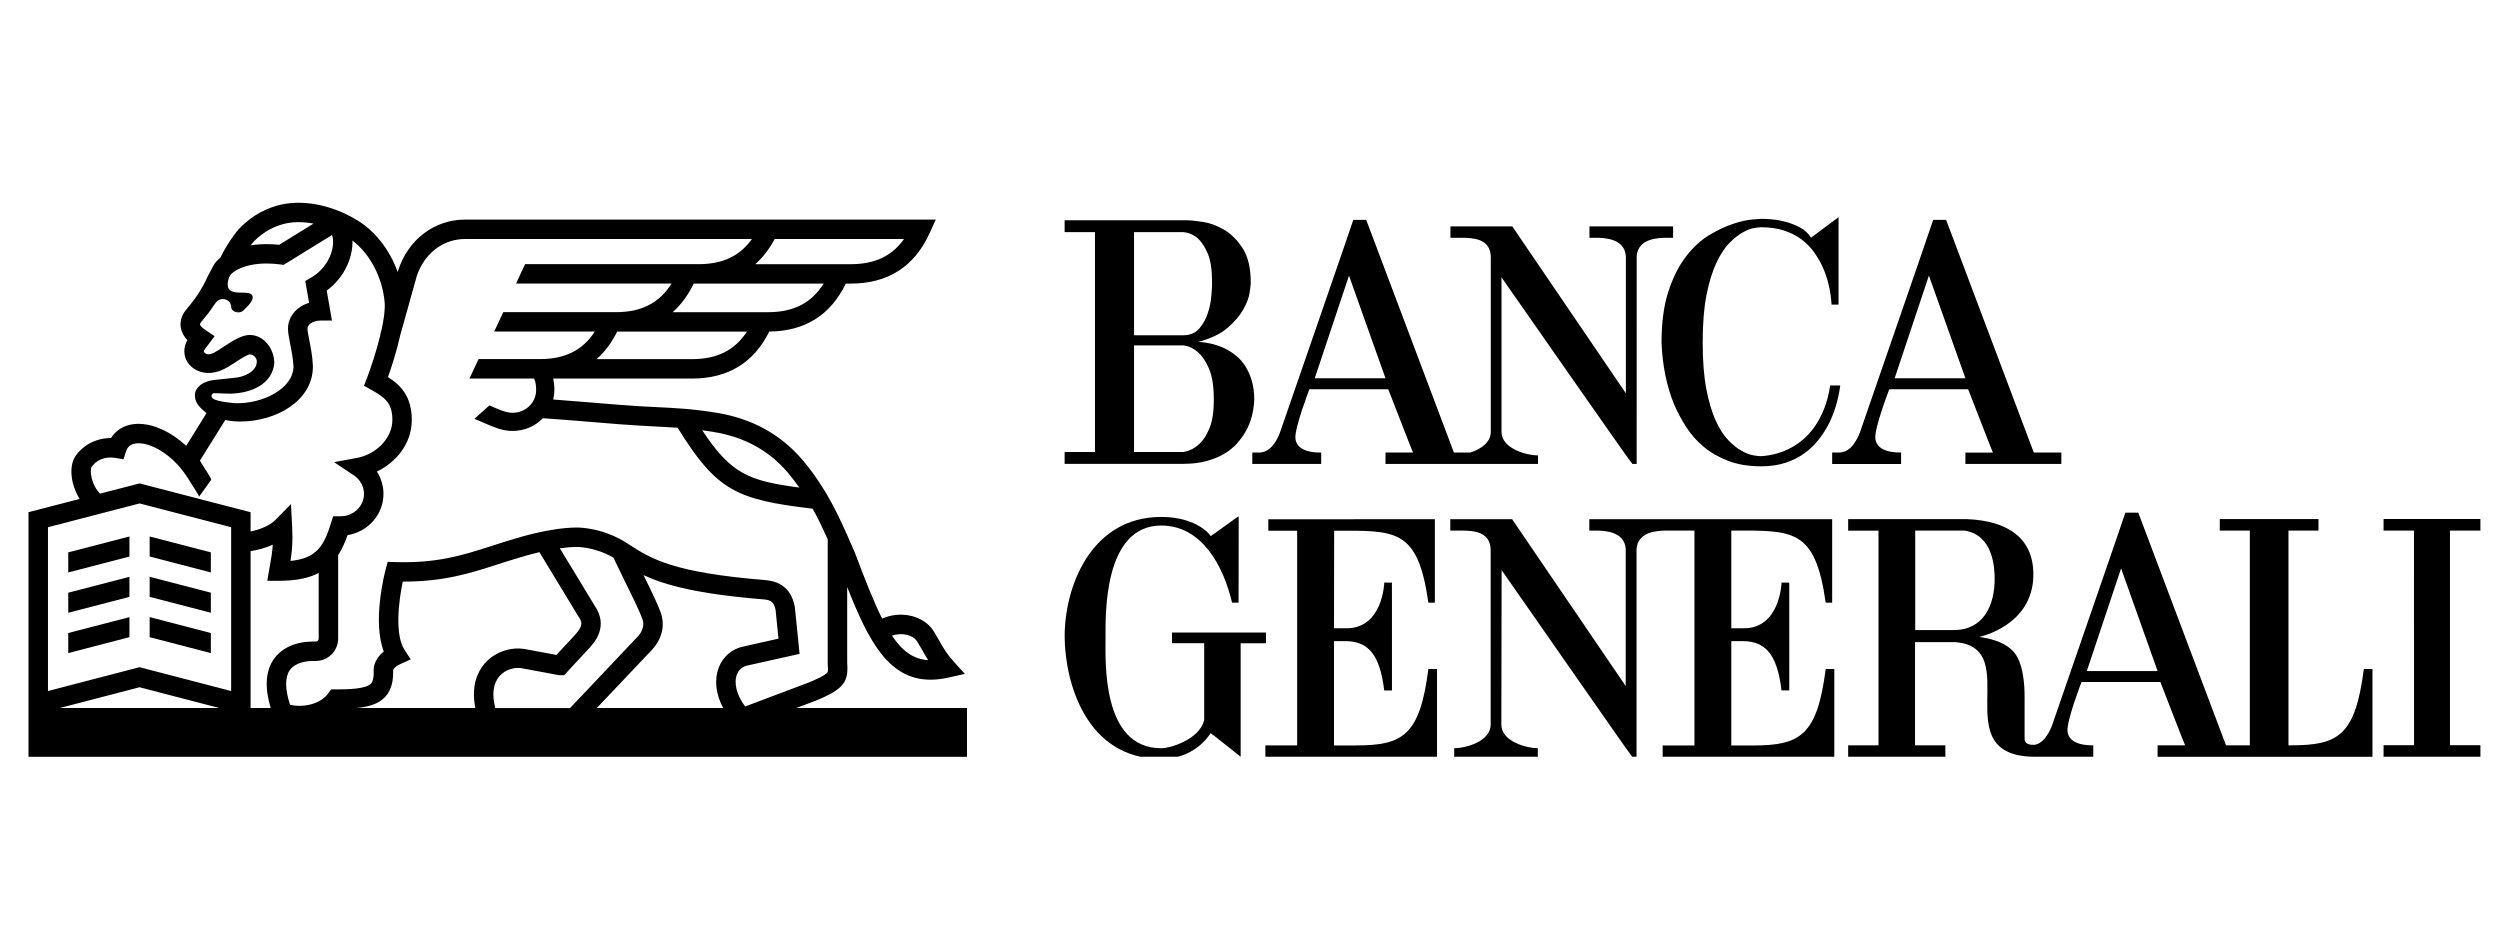 <?xml version="1.0" encoding="UTF-8" standalone="no"?><!DOCTYPE svg PUBLIC "-//W3C//DTD SVG 1.1//EN" "http://www.w3.org/Graphics/SVG/1.1/DTD/svg11.dtd"><svg width="100%" height="100%" viewBox="0 0 80 30" version="1.1" xmlns="http://www.w3.org/2000/svg" xmlns:xlink="http://www.w3.org/1999/xlink" xml:space="preserve" xmlns:serif="http://www.serif.com/" style="fill-rule:evenodd;clip-rule:evenodd;stroke-linejoin:round;stroke-miterlimit:2;"><rect id="Tavola-da-disegno1" serif:id="Tavola da disegno1" x="0" y="0" width="80" height="30" style="fill:none;"/><clipPath id="_clip1"><rect x="0.912" y="6.489" width="78.461" height="17.727"/></clipPath><g clip-path="url(#_clip1)"><g><path d="M23.583,21.582c0.061,-0.157 0.18,-0.256 0.343,-0.287l1.66,-0.371l-0.149,-1.481l-0.005,-0.032c-0.041,-0.194 -0.164,-0.785 -0.936,-0.848c-2.968,-0.24 -3.657,-0.68 -4.377,-1.146c-0.001,-0.002 -0.002,-0.005 -0.004,-0.006l-0.004,0.001l-0.047,-0.03c-0.77,-0.499 -1.536,-0.502 -1.611,-0.501c-0.841,0.001 -1.904,0.334 -1.99,0.361c-0.258,0.076 -0.498,0.153 -0.73,0.228c-0.93,0.298 -1.732,0.557 -3.081,0.517l-0.246,-0.008l-0.064,0.238c-0.047,0.183 -0.425,1.674 -0.061,2.632c-0.326,0.257 -0.326,0.554 -0.324,0.595c0.013,0.327 -0.064,0.408 -0.09,0.434c-0.156,0.162 -0.672,0.183 -1.107,0.183l-0.165,-0l-0.093,0.128c-0.269,0.37 -0.849,0.456 -1.221,0.362c-0.162,-0.497 -0.166,-0.877 -0.01,-1.103c0.187,-0.268 0.581,-0.297 0.741,-0.297l0.094,0c0.394,0 0.715,-0.322 0.715,-0.718l-0,-2.669c0.12,-0.186 0.216,-0.399 0.301,-0.64c0.651,-0.104 1.149,-0.656 1.149,-1.32c0,-0.256 -0.074,-0.502 -0.211,-0.714c0.602,-0.288 1.117,-0.881 1.117,-1.657c0,-0.776 -0.391,-1.133 -0.762,-1.366c0.106,-0.297 0.278,-0.821 0.395,-1.349l0.522,-1.866c0.232,-0.732 0.841,-1.204 1.551,-1.204l9.178,-0c-0.387,0.546 -0.939,0.805 -1.703,0.805l-5.556,0l-0.289,0.621l4.977,-0c-0.391,0.622 -0.964,0.915 -1.777,0.915l-3.608,-0l-0.29,0.621l3.22,-0c-0.39,0.599 -0.956,0.881 -1.755,0.881l-1.967,0l-0.29,0.622l2.063,0c0.018,0.026 0.07,0.119 0.07,0.371c-0,0.4 -0.336,0.725 -0.749,0.725c-0.141,-0 -0.262,-0.033 -0.474,-0.119c-0.091,-0.039 -0.182,-0.078 -0.274,-0.117l-0.479,0.43c0.09,0.039 0.18,0.076 0.269,0.114c0.415,0.18 0.645,0.273 0.958,0.273c0.38,0 0.722,-0.156 0.965,-0.407c0.353,0.022 0.924,0.069 1.476,0.114c0.66,0.055 1.283,0.106 1.605,0.122c0.161,0.011 0.312,0.017 0.457,0.025c0.274,0.013 0.524,0.026 0.775,0.043c1.252,2.034 1.895,2.301 4.32,2.592c0.176,0.314 0.332,0.645 0.482,0.978l0,3.96l0.001,0.024c0.013,0.182 0.013,0.243 -0.011,0.276c-0.084,0.11 -0.459,0.267 -0.589,0.32l-2.044,0.771c-0.271,-0.366 -0.369,-0.749 -0.261,-1.026m-0.442,1.075l-4.043,0l1.732,-1.828c0.349,-0.362 0.462,-0.796 0.314,-1.224c-0.084,-0.245 -0.312,-0.718 -0.551,-1.201c0.687,0.32 1.73,0.606 3.851,0.777c0.257,0.021 0.325,0.109 0.375,0.341l0.093,0.915l-1.109,0.248c-0.371,0.073 -0.663,0.318 -0.801,0.672c-0.151,0.39 -0.1,0.85 0.139,1.3m-7.293,0c-0.112,-0.439 -0.066,-0.79 0.135,-1.02c0.192,-0.22 0.486,-0.287 0.694,-0.257l1.182,0.22l0.03,0.006l0.164,-0l0.835,-0.901l0.008,-0.009c0.143,-0.165 0.576,-0.669 0.135,-1.311l-1.117,-1.84c0.185,-0.025 0.37,-0.042 0.541,-0.042l0.008,0c0.005,0 0.565,-0.008 1.165,0.341c0.081,0.173 0.195,0.403 0.32,0.658c0.234,0.475 0.526,1.066 0.607,1.305c0.026,0.075 0.105,0.303 -0.175,0.593l-2.139,2.258l-2.393,-0l0,-0.001Zm-0.335,-1.429c-0.226,0.259 -0.444,0.709 -0.302,1.429l-3.806,0c0.409,-0.039 0.706,-0.135 0.912,-0.348c0.248,-0.26 0.271,-0.614 0.262,-0.868c0.009,-0.022 0.05,-0.107 0.236,-0.192l0.328,-0.149l-0.197,-0.303c-0.325,-0.5 -0.183,-1.592 -0.057,-2.186l0.03,0c1.29,0 2.125,-0.267 3.005,-0.551c0.23,-0.073 0.466,-0.15 0.716,-0.223l0.008,-0.002c0.006,-0.001 0.263,-0.083 0.613,-0.166l1.241,2.046l0.012,0.017c0.123,0.176 0.139,0.293 -0.087,0.555l-0.622,0.671l-1.019,-0.19l-0.009,-0.001c-0.461,-0.071 -0.956,0.11 -1.264,0.461m-6.753,-0.134c-0.264,0.381 -0.296,0.905 -0.097,1.563l-0.644,0l0,-5.021c0.23,-0.034 0.479,-0.101 0.709,-0.206c-0.012,0.22 -0.043,0.392 -0.083,0.624c-0.01,0.053 -0.02,0.11 -0.03,0.169l-0.062,0.363l0.368,-0c0.551,-0 0.962,-0.087 1.277,-0.25l0,2.097c0,0.053 -0.042,0.096 -0.093,0.096l-0.093,0c-0.546,0.001 -1.003,0.206 -1.252,0.565m-1.363,1.019l-2.931,-0.763l-2.931,0.763l-0,-5.242l2.931,-0.761l2.931,0.761l-0,5.242Zm-5.486,0.544l2.555,-0.665l2.554,0.665l-5.109,0Zm1.022,-7.717c0.122,-0.187 0.403,-0.349 0.753,-0.288l0.265,0.045l0.084,-0.255c0.022,-0.068 0.052,-0.119 0.093,-0.158c0.076,-0.071 0.187,-0.103 0.328,-0.099c0.375,0.012 0.844,0.273 1.225,0.682c0.138,0.148 0.261,0.321 0.371,0.495c0.021,0.037 0.045,0.076 0.067,0.11c0.031,0.049 0.057,0.089 0.063,0.098c0.013,0.024 0.201,0.307 0.188,0.325c0.129,-0.181 0.258,-0.362 0.387,-0.542c0.003,-0.006 -0.003,-0.022 -0.014,-0.046c-0.028,-0.062 -0.097,-0.169 -0.137,-0.233c-0.01,-0.015 -0.02,-0.031 -0.03,-0.046c-0,-0.002 -0.001,-0.003 -0.003,-0.004c-0.003,-0.006 -0.021,-0.033 -0.043,-0.069c-0.043,-0.066 -0.104,-0.164 -0.132,-0.217l0.811,-1.298c0.203,0.043 0.375,0.049 0.457,0.049l0.02,0c1.143,0 2.327,-0.659 2.327,-1.763l-0.001,-0.027c-0.013,-0.301 -0.07,-0.588 -0.115,-0.818c-0.029,-0.153 -0.058,-0.296 -0.058,-0.367c-0,-0.121 0.17,-0.256 0.414,-0.256l0.37,0l-0.168,-0.958c0.521,-0.383 0.841,-1.007 0.824,-1.603c0.561,0.43 0.957,1.176 1.029,1.97c0.021,0.229 -0.025,0.552 -0.099,0.891l-0.04,0.141l0.007,0.003c-0.133,0.553 -0.328,1.121 -0.431,1.391l-0.097,0.25l0.233,0.131c0.418,0.237 0.675,0.41 0.675,0.96c-0,0.629 -0.568,1.113 -1.116,1.215l-0.749,0.14l0.633,0.423c0.203,0.135 0.324,0.356 0.324,0.592c-0,0.395 -0.336,0.717 -0.75,0.717l-0.238,0l-0.068,0.219c-0.232,0.759 -0.486,1.129 -1.297,1.209c0.036,-0.231 0.063,-0.452 0.063,-0.765c-0,-0.074 -0.007,-0.28 -0.01,-0.347l-0.037,-0.706l-0.496,0.504c-0.169,0.172 -0.468,0.307 -0.796,0.372l0,-0.616l-3.553,-0.922l-1.264,0.327c-0.282,-0.282 -0.339,-0.749 -0.269,-0.856m3.837,-2.283c0.01,-0.043 0.044,-0.076 0.081,-0.076l0.535,0.017c0.652,-0.023 1.316,-0.291 1.392,-0.97c0,-0.46 -0.326,-0.909 -0.787,-0.909c-0.247,0 -0.525,0.171 -0.836,0.378c-0.203,0.134 -0.363,0.241 -0.484,0.241c-0.083,-0 -0.149,-0.056 -0.149,-0.1c0,-0.008 0.002,-0.016 0.004,-0.024l0.342,-0.457l-0.296,-0.199c-0.063,-0.041 -0.161,-0.119 -0.172,-0.177c-0.004,-0.027 0.035,-0.076 0.048,-0.091c0.121,-0.142 0.262,-0.316 0.404,-0.531c0.087,-0.122 0.138,-0.189 0.284,-0.189c0.145,-0 0.263,0.115 0.263,0.257c-0,0.095 0.103,0.169 0.231,0.169c0.129,-0 0.186,-0.091 0.265,-0.169c0,0 0.306,-0.279 0.144,-0.411c-0.184,-0.151 -0.923,0.157 -0.717,-0.52l0.051,-0.098c0.079,-0.105 0.432,-0.366 1.162,-0.366c0.138,0 0.283,0.011 0.433,0.029l0.109,0.014l1.548,-0.954c0.014,0.032 0.019,0.055 0.019,0.055l0.001,0.009c0.081,0.469 -0.214,1.026 -0.687,1.297l-0.19,0.109l0.123,0.699c-0.398,0.122 -0.675,0.439 -0.675,0.824c0,0.131 0.03,0.288 0.069,0.485c0.044,0.22 0.092,0.469 0.106,0.722c-0,0.726 -1.003,1.207 -1.853,1.181l-0.021,-0.001c-0.035,-0.002 -0.575,-0.045 -0.707,-0.149c-0.026,-0.019 -0.046,-0.063 -0.04,-0.095m1.284,-4.85c0.097,-0.124 0.255,-0.263 0.447,-0.388c0.149,-0.098 0.342,-0.186 0.531,-0.24c0.299,-0.087 0.645,-0.092 1.001,-0.024l-1.098,0.678c-0.137,-0.014 -0.271,-0.021 -0.4,-0.021c-0.186,-0 -0.357,0.014 -0.515,0.04c0.012,-0.015 0.022,-0.03 0.034,-0.045m16.735,-0.159l4.14,0c-0.387,0.547 -0.94,0.806 -1.704,0.806l-3.057,-0c0.243,-0.215 0.451,-0.484 0.621,-0.806m-0.208,2.342l-3.057,-0c0.271,-0.238 0.495,-0.544 0.675,-0.915l4.159,-0c-0.391,0.621 -0.964,0.915 -1.777,0.915m-2.433,1.502l-3.058,0c0.263,-0.229 0.482,-0.524 0.659,-0.881l4.154,-0c-0.391,0.598 -0.957,0.881 -1.755,0.881m0.703,2.334c0.968,0.158 1.761,0.595 2.357,1.295c0.127,0.15 0.249,0.308 0.37,0.481c-1.629,-0.213 -2.196,-0.451 -3.107,-1.834c0.122,0.017 0.248,0.036 0.38,0.058m6.5,6.704c0.059,0.095 0.11,0.186 0.16,0.273c0.061,0.107 0.12,0.212 0.19,0.322c-0.472,-0.03 -0.828,-0.291 -1.159,-0.785c0.305,-0.107 0.674,-0.03 0.809,0.19m-3.873,2.127l0.635,-0.239l0.009,-0.004c0.903,-0.373 1.03,-0.607 0.988,-1.206l-0,-2.426c0.686,1.744 1.335,2.969 2.665,2.968c0.182,0 0.375,-0.022 0.582,-0.069l0.519,-0.117l-0.358,-0.394c-0.226,-0.252 -0.337,-0.446 -0.465,-0.672c-0.052,-0.093 -0.107,-0.188 -0.172,-0.295c-0.312,-0.504 -1.052,-0.676 -1.652,-0.408c-0.272,-0.54 -0.546,-1.243 -0.875,-2.113l-0.072,-0.166c-0.057,-0.128 -0.114,-0.259 -0.172,-0.391l-0,-0.022l-0.01,0c-0.204,-0.459 -0.422,-0.919 -0.682,-1.351c-0.237,-0.392 -0.478,-0.73 -0.737,-1.033c-0.694,-0.815 -1.611,-1.322 -2.729,-1.507c-0.772,-0.127 -1.32,-0.155 -2.013,-0.188c-0.143,-0.007 -0.293,-0.014 -0.453,-0.023c-0.313,-0.017 -0.961,-0.07 -1.587,-0.122c-0.422,-0.035 -0.856,-0.07 -1.196,-0.095c0.022,-0.095 0.037,-0.195 0.037,-0.299c-0,-0.139 -0.014,-0.261 -0.038,-0.371l4.446,0c1.146,0 1.974,-0.507 2.469,-1.504c1.139,-0.011 1.962,-0.527 2.448,-1.535l0.159,-0c1.187,-0 2.035,-0.541 2.522,-1.61l0.199,-0.438l-15.062,-0c-0.988,-0 -1.832,0.645 -2.147,1.643l-0.01,0.036c-0.256,-0.714 -0.725,-1.321 -1.326,-1.677c-0.835,-0.498 -1.784,-0.664 -2.542,-0.447c-0.25,0.072 -0.499,0.185 -0.701,0.318c-0.174,0.115 -0.417,0.3 -0.595,0.525c-0.192,0.247 -0.379,0.547 -0.514,0.825c-0.087,0.072 -0.155,0.145 -0.201,0.216l-0.18,0.339l-0.01,0.019c-0.216,0.487 -0.478,0.824 -0.682,1.063c-0.204,0.237 -0.215,0.461 -0.187,0.608c0.03,0.161 0.116,0.292 0.208,0.391l-0.005,0.009c-0.06,0.104 -0.092,0.222 -0.092,0.343c0,0.396 0.347,0.697 0.772,0.697c0.309,0 0.561,-0.144 0.829,-0.321c0.108,-0.072 0.396,-0.263 0.491,-0.273c0.118,0 0.227,0.108 0.227,0.227c0,0.325 -0.42,0.502 -0.721,0.523l-0.612,0.065c-0.44,0.041 -0.648,0.275 -0.648,0.483c-0,0.21 0.1,0.328 0.17,0.398l0.045,0.047l0.156,0.137l-0.649,1.045c-0.463,-0.428 -1.004,-0.687 -1.484,-0.702c-0.31,-0.01 -0.578,0.083 -0.775,0.27c-0.058,0.054 -0.108,0.115 -0.15,0.184l-0.012,-0c-0.512,-0 -0.924,0.274 -1.126,0.582c-0.22,0.337 -0.142,0.92 0.137,1.366l-1.637,0.424l0,7.828l30.032,-0l0,-1.561l-5.466,0Z" style="fill-rule:nonzero;"/><path d="M6.747,17.676l-1.958,-0.509l0,0.642l1.958,0.509l0,-0.642Z" style="fill-rule:nonzero;"/><path d="M2.184,18.318l1.958,-0.509l0,-0.642l-1.958,0.509l0,0.642Z" style="fill-rule:nonzero;"/><path d="M2.184,19.608l1.958,-0.508l0,-0.642l-1.958,0.508l0,0.642Z" style="fill-rule:nonzero;"/><path d="M6.747,18.966l-1.958,-0.508l0,0.642l1.958,0.508l0,-0.642Z" style="fill-rule:nonzero;"/><path d="M6.747,20.257l-1.958,-0.51l0,0.643l1.958,0.509l0,-0.642Z" style="fill-rule:nonzero;"/><path d="M2.184,20.898l1.958,-0.509l0,-0.641l-1.958,0.508l0,0.642Z" style="fill-rule:nonzero;"/><path d="M42.688,20.105l0.005,-3.122c1.957,0 2.675,-0.097 3.015,2.303l0.208,-0l0,-2.672l-5.33,0.003l0,0.366l0.923,0l0,6.87l-1.017,0l-0,0.362l5.493,0l-0,-2.806l-0.277,-0c-0.273,2.122 -0.81,2.445 -2.321,2.445l-0.699,0l0,-3.337l0.406,0c0.676,0.017 1.062,0.411 1.201,1.577l0.248,0l-0.001,-3.453c-0.006,0.008 -0.245,0 -0.245,0c-0,0.018 -0.049,1.485 -1.233,1.464l-0.376,0Z" style="fill-rule:nonzero;"/><path d="M40.511,20.242l-3.007,0l-0,0.341l1.03,0l-0,2.471c-0.175,0.627 -1.099,0.89 -1.374,0.89c-1.921,0 -1.783,-2.81 -1.783,-3.563c0,-0.687 -0.069,-3.564 1.783,-3.564c1.305,0 1.991,1.3 2.266,2.468l0.208,0c0,-0.482 0.008,-2.769 0.003,-2.763c0.005,-0.019 -0.895,0.645 -0.897,0.634c0.02,-0.003 -0.411,-0.614 -1.58,-0.614c-2.267,-0 -3.098,2.261 -3.091,3.839c0.011,1.444 0.676,3.904 3.091,3.904c0.76,0 1.294,-0.386 1.58,-0.824c0.002,-0.01 0.957,0.752 0.961,0.755l0,-3.632l0.81,-0l-0,-0.342Z" style="fill-rule:nonzero;"/><path d="M66.778,21.474l1.097,-3.285l1.168,3.285l-2.265,0Zm-4.258,-1.312l-1.233,0l0,-3.183l1.578,0c0.926,0.14 0.964,1.21 0.964,1.551c-0,0.823 -0.345,1.632 -1.309,1.632m13.123,1.246c-0.273,2.124 -0.811,2.442 -2.321,2.442l-0.091,-0l0,-6.87l0.96,0l-0,-0.369l-3.158,-0l0,0.369l0.961,0l-0,6.87l-0.762,-0l-2.807,-7.445l-0.413,0c0.01,-0.004 -2.33,6.755 -2.335,6.775c0.005,-0.02 -0.176,0.58 -0.561,0.654c-0.356,0.017 -0.329,-0.168 -0.329,-0.233l0,-1.303c0,-0.341 -0.027,-1.117 -0.382,-1.474c-0.397,-0.399 -1.077,-0.43 -1.062,-0.445c0,0 1.725,-0.355 1.725,-1.996c0,-1.149 -0.8,-1.72 -2.134,-1.771l-3.793,-0l-0,0.37l0.971,-0l-0,6.869l-0.971,0l-0,0.365l3.111,0l-0,-0.365l-0.971,0l0,-3.302l1.294,0c2.245,0.184 -0.385,3.671 2.557,3.667l1.853,0l0,-0.366c-0.103,0 -0.783,0.02 -0.825,-0.453c-0.028,-0.342 0.448,-1.572 0.448,-1.572l2.524,0c-0.002,-0.004 0.784,2.026 0.792,2.026l-0.881,0l0,0.366l6.876,-0l-0,-2.808l-0.276,0l0,-0.001Z" style="fill-rule:nonzero;"/><path d="M55.402,16.979c1.957,0 2.68,-0.093 3.021,2.307l0.206,-0l0,-2.671l-7.771,-0l0,0.364l0.203,0c0.275,0 0.926,0.021 0.963,0.593l-0.001,-0l0,4.383l-3.635,-5.34l-1.979,-0l0,0.364l0.33,0c0.389,0 0.936,0.018 0.962,0.593l-0,5.615c-0,0.548 -0.821,0.757 -1.163,0.757l-0.005,-0l0,0.272l2.678,-0l0,-0.272c-0.343,-0 -1.168,-0.209 -1.168,-0.757l0.009,-4.943c1.439,2.056 4.156,5.976 4.18,5.972l0.137,-0l-0,-6.644c0.037,-0.572 0.688,-0.593 0.962,-0.593l0.891,0l0,6.875l-1.017,-0l-0,0.362l5.493,-0l0,-2.808l-0.275,0c-0.275,2.124 -0.812,2.447 -2.323,2.447l-0.698,-0l-0,-3.338l0.405,0c0.678,0.017 1.063,0.411 1.201,1.576l0.249,0l-0.001,-3.452c-0.005,0.007 -0.246,0 -0.246,0c0,0.018 -0.049,1.485 -1.233,1.464l-0.375,0l-0,-3.126Z" style="fill-rule:nonzero;"/><path d="M76.274,16.609l-0,0.371l0.973,0l0.003,6.866l-0.976,0l-0,0.37l3.099,0l0,-0.37l-0.974,0l0,-6.866l0.974,0l0,-0.371l-3.099,0Z" style="fill-rule:nonzero;"/><path d="M38.351,14.23c0.127,-0.104 0.24,-0.27 0.34,-0.496c0.1,-0.227 0.151,-0.541 0.151,-0.942c0,-0.424 -0.051,-0.753 -0.151,-0.988c-0.1,-0.234 -0.213,-0.406 -0.34,-0.518c-0.141,-0.133 -0.304,-0.212 -0.491,-0.234l-1.571,-0l-0,3.413l1.571,-0c0.187,-0.031 0.35,-0.108 0.491,-0.235m-2.062,-6.802l-0,3.3l1.571,0c0.224,0 0.397,-0.072 0.519,-0.217c0.123,-0.145 0.214,-0.31 0.273,-0.496c0.06,-0.186 0.097,-0.37 0.112,-0.552c0.015,-0.182 0.022,-0.307 0.022,-0.374l0,-0.045c0,-0.408 -0.046,-0.72 -0.14,-0.936c-0.093,-0.215 -0.199,-0.375 -0.317,-0.48c-0.135,-0.118 -0.29,-0.185 -0.469,-0.2l-1.571,-0Zm2.062,3.512c0.335,0.023 0.632,0.1 0.892,0.235c0.112,0.059 0.221,0.133 0.329,0.223c0.108,0.089 0.203,0.199 0.284,0.329c0.082,0.13 0.149,0.282 0.201,0.457c0.052,0.175 0.079,0.377 0.079,0.608c-0.016,0.387 -0.109,0.729 -0.28,1.026c-0.074,0.126 -0.165,0.25 -0.272,0.373c-0.109,0.123 -0.244,0.232 -0.408,0.329c-0.163,0.097 -0.353,0.174 -0.568,0.234c-0.216,0.059 -0.465,0.089 -0.748,0.089l-3.792,0l0,-0.379l0.971,0l0,-7.036l-0.971,-0l0,-0.379l3.904,-0c0.111,-0 0.28,0.016 0.508,0.05c0.226,0.033 0.453,0.115 0.68,0.245c0.226,0.13 0.427,0.329 0.602,0.596c0.174,0.268 0.262,0.636 0.262,1.104l-0,0.012c-0,0.037 -0.011,0.135 -0.034,0.295c-0.022,0.16 -0.087,0.339 -0.195,0.535c-0.108,0.198 -0.273,0.395 -0.496,0.591c-0.223,0.198 -0.539,0.352 -0.948,0.463" style="fill-rule:nonzero;"/><path d="M58.488,13.628c-0.09,0.163 -0.195,0.322 -0.318,0.474c-0.123,0.152 -0.27,0.29 -0.441,0.412c-0.171,0.124 -0.369,0.221 -0.596,0.296c-0.227,0.074 -0.485,0.112 -0.775,0.112c-0.401,-0 -0.752,-0.058 -1.054,-0.173c-0.301,-0.116 -0.563,-0.266 -0.787,-0.453c-0.222,-0.185 -0.409,-0.397 -0.561,-0.635c-0.154,-0.238 -0.281,-0.48 -0.386,-0.725c-0.238,-0.58 -0.372,-1.238 -0.401,-1.974c0,-0.646 0.075,-1.195 0.222,-1.645c0.149,-0.45 0.337,-0.82 0.565,-1.115c0.226,-0.293 0.473,-0.52 0.74,-0.679c0.268,-0.16 0.519,-0.279 0.753,-0.357c0.235,-0.079 0.436,-0.124 0.602,-0.14c0.168,-0.014 0.267,-0.022 0.296,-0.022l0.078,0c0.067,0 0.165,0.006 0.295,0.017c0.131,0.011 0.272,0.038 0.424,0.077c0.152,0.042 0.303,0.102 0.452,0.179c0.149,0.078 0.268,0.188 0.357,0.329l0.881,-0.657l-0,2.798l-0.224,0c-0.03,-0.461 -0.13,-0.873 -0.301,-1.238c-0.074,-0.156 -0.165,-0.308 -0.273,-0.457c-0.108,-0.149 -0.24,-0.281 -0.395,-0.396c-0.157,-0.115 -0.34,-0.208 -0.552,-0.279c-0.213,-0.07 -0.456,-0.105 -0.731,-0.105l-0.011,-0c-0.029,-0 -0.097,0.007 -0.201,0.022c-0.103,0.014 -0.225,0.06 -0.362,0.134c-0.138,0.073 -0.284,0.188 -0.434,0.34c-0.154,0.152 -0.295,0.367 -0.425,0.641c-0.13,0.275 -0.235,0.618 -0.317,1.032c-0.082,0.412 -0.122,0.919 -0.122,1.521c-0,0.58 0.038,1.075 0.116,1.484c0.078,0.409 0.179,0.746 0.301,1.014c0.122,0.268 0.258,0.479 0.408,0.631c0.147,0.152 0.291,0.265 0.428,0.34c0.138,0.074 0.26,0.121 0.368,0.14c0.108,0.017 0.18,0.026 0.218,0.026l0.033,0c0.35,-0.022 0.673,-0.114 0.971,-0.278c0.125,-0.067 0.254,-0.156 0.384,-0.268c0.13,-0.111 0.251,-0.247 0.362,-0.407c0.112,-0.16 0.21,-0.347 0.297,-0.563c0.085,-0.215 0.15,-0.464 0.194,-0.747l0.323,-0c-0.067,0.483 -0.2,0.915 -0.401,1.294" style="fill-rule:nonzero;"/><path d="M60.629,12.104l1.096,-3.285l1.168,3.285l-2.264,0Zm2.264,2.742l3.07,0l-0,-0.365l-0.882,0l-2.805,-7.445l-0.414,-0c0.01,-0.004 -2.331,6.754 -2.335,6.775c0.004,-0.021 -0.177,0.579 -0.562,0.654c-0.013,0.007 -0.056,0.014 -0.115,0.017l-0.221,0l0,0.365l2.206,-0l0,-0.367c-0.103,0 -0.783,0.02 -0.825,-0.453c-0.029,-0.342 0.447,-1.57 0.447,-1.57l2.524,-0c-0.001,-0.006 0.785,2.026 0.792,2.026l-0.88,-0l0,0.363Z" style="fill-rule:nonzero;"/><path d="M42.072,12.105l1.096,-3.285l1.168,3.285l-2.264,0Zm8.791,-4.86l0,0.364l0.204,0c0.274,0 0.924,0.021 0.961,0.594l0,4.383l-3.635,-5.342l-1.979,0l0,0.365l0.329,-0c0.39,-0 0.938,0.018 0.962,0.594l-0,5.615c-0,0.345 -0.324,0.555 -0.651,0.663l-0.529,0l-2.806,-7.445l-0.413,-0c0.01,-0.004 -2.332,6.755 -2.336,6.774c0.004,-0.019 -0.176,0.581 -0.562,0.655c-0.012,0.008 -0.055,0.014 -0.113,0.017l-0.221,-0l-0.001,0.364l2.205,0l0,-0.365c-0.103,-0 -0.783,0.02 -0.825,-0.453c-0.028,-0.343 0.448,-1.572 0.448,-1.572l2.523,0c-0.001,-0.004 0.785,2.026 0.793,2.026l-0.881,-0l0,0.364l4.88,0l0,-0.272c-0.343,-0 -1.168,-0.208 -1.168,-0.755l-0,-4.944c1.438,2.056 4.164,5.975 4.189,5.971l0.136,0l0.001,-6.643l-0.001,0c0.037,-0.573 0.688,-0.594 0.963,-0.594l0.203,0l-0,-0.364l-2.676,-0Z" style="fill-rule:nonzero;"/></g></g></svg>